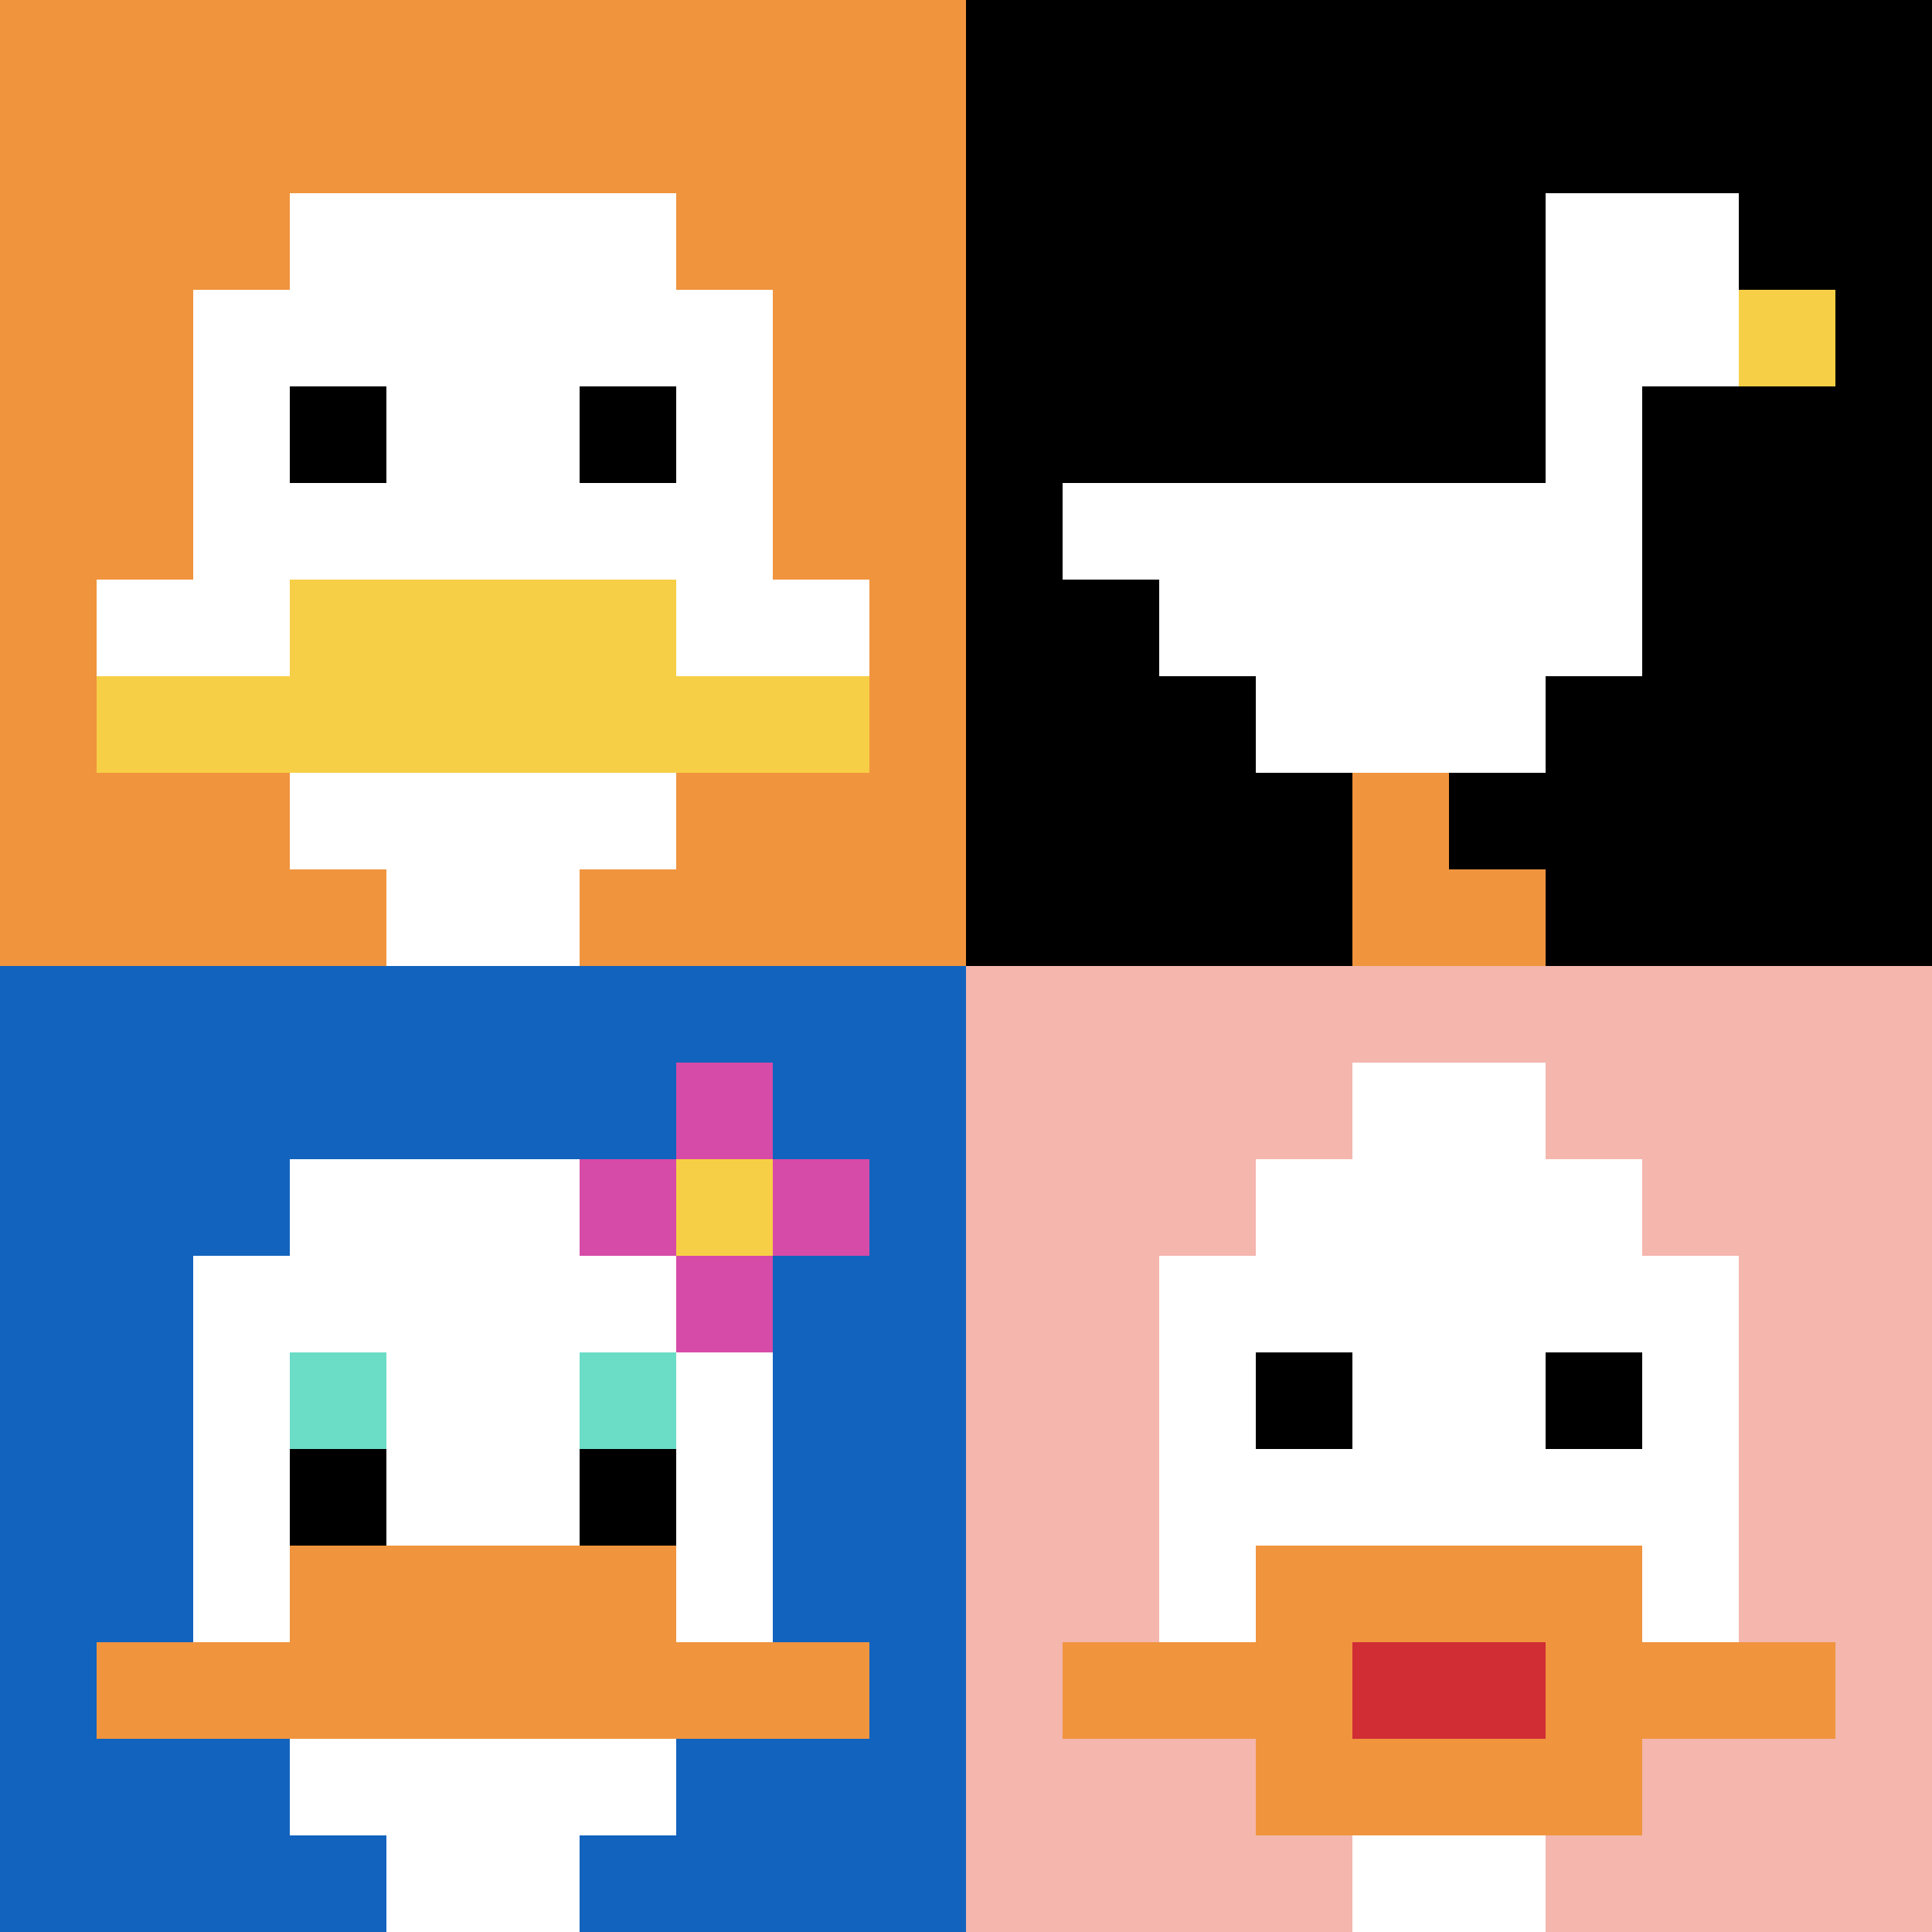 <svg xmlns="http://www.w3.org/2000/svg" version="1.1" width="698" height="698"><title>'goose-pfp-974222' by Dmitri Cherniak</title><desc>seed=974222
backgroundColor=#ffffff
padding=20
innerPadding=0
timeout=500
dimension=2
border=false
Save=function(){return n.handleSave()}
frame=1

Rendered at Sun Sep 15 2024 20:10:15 GMT+0300 (GMT+03:00)
Generated in 1ms
</desc><defs></defs><rect width="100%" height="100%" fill="#ffffff"></rect><g><g id="0-0"><rect x="0" y="0" height="349" width="349" fill="#F0943E"></rect><g><rect id="0-0-3-2-4-7" x="104.7" y="69.8" width="139.6" height="244.3" fill="#ffffff"></rect><rect id="0-0-2-3-6-5" x="69.8" y="104.7" width="209.4" height="174.5" fill="#ffffff"></rect><rect id="0-0-4-8-2-2" x="139.6" y="279.2" width="69.8" height="69.8" fill="#ffffff"></rect><rect id="0-0-1-6-8-1" x="34.9" y="209.4" width="279.2" height="34.9" fill="#ffffff"></rect><rect id="0-0-1-7-8-1" x="34.9" y="244.3" width="279.2" height="34.9" fill="#F7CF46"></rect><rect id="0-0-3-6-4-2" x="104.7" y="209.4" width="139.6" height="69.8" fill="#F7CF46"></rect><rect id="0-0-3-4-1-1" x="104.7" y="139.6" width="34.9" height="34.9" fill="#000000"></rect><rect id="0-0-6-4-1-1" x="209.4" y="139.6" width="34.9" height="34.9" fill="#000000"></rect></g><rect x="0" y="0" stroke="white" stroke-width="0" height="349" width="349" fill="none"></rect></g><g id="1-0"><rect x="349" y="0" height="349" width="349" fill="#000000"></rect><g><rect id="349-0-6-2-2-2" x="558.4" y="69.8" width="69.8" height="69.8" fill="#ffffff"></rect><rect id="349-0-6-2-1-4" x="558.4" y="69.8" width="34.9" height="139.6" fill="#ffffff"></rect><rect id="349-0-1-5-5-1" x="383.9" y="174.5" width="174.5" height="34.9" fill="#ffffff"></rect><rect id="349-0-2-5-5-2" x="418.8" y="174.5" width="174.5" height="69.8" fill="#ffffff"></rect><rect id="349-0-3-5-3-3" x="453.7" y="174.5" width="104.7" height="104.7" fill="#ffffff"></rect><rect id="349-0-8-3-1-1" x="628.2" y="104.7" width="34.9" height="34.9" fill="#F7CF46"></rect><rect id="349-0-4-8-1-2" x="488.6" y="279.2" width="34.9" height="69.8" fill="#F0943E"></rect><rect id="349-0-4-9-2-1" x="488.6" y="314.1" width="69.8" height="34.9" fill="#F0943E"></rect></g><rect x="349" y="0" stroke="white" stroke-width="0" height="349" width="349" fill="none"></rect></g><g id="0-1"><rect x="0" y="349" height="349" width="349" fill="#1263BD"></rect><g><rect id="0-349-3-2-4-7" x="104.7" y="418.8" width="139.6" height="244.3" fill="#ffffff"></rect><rect id="0-349-2-3-6-5" x="69.8" y="453.7" width="209.4" height="174.5" fill="#ffffff"></rect><rect id="0-349-4-8-2-2" x="139.6" y="628.2" width="69.8" height="69.8" fill="#ffffff"></rect><rect id="0-349-1-7-8-1" x="34.9" y="593.3" width="279.2" height="34.9" fill="#F0943E"></rect><rect id="0-349-3-6-4-2" x="104.7" y="558.4" width="139.6" height="69.8" fill="#F0943E"></rect><rect id="0-349-3-4-1-1" x="104.7" y="488.6" width="34.9" height="34.9" fill="#6BDCC5"></rect><rect id="0-349-6-4-1-1" x="209.4" y="488.6" width="34.9" height="34.9" fill="#6BDCC5"></rect><rect id="0-349-3-5-1-1" x="104.7" y="523.5" width="34.9" height="34.9" fill="#000000"></rect><rect id="0-349-6-5-1-1" x="209.4" y="523.5" width="34.9" height="34.9" fill="#000000"></rect><rect id="0-349-6-2-3-1" x="209.4" y="418.8" width="104.7" height="34.9" fill="#D74BA8"></rect><rect id="0-349-7-1-1-3" x="244.3" y="383.9" width="34.9" height="104.7" fill="#D74BA8"></rect><rect id="0-349-7-2-1-1" x="244.3" y="418.8" width="34.9" height="34.9" fill="#F7CF46"></rect></g><rect x="0" y="349" stroke="white" stroke-width="0" height="349" width="349" fill="none"></rect></g><g id="1-1"><rect x="349" y="349" height="349" width="349" fill="#F4B6AD"></rect><g><rect id="349-349-3-2-4-7" x="453.7" y="418.8" width="139.6" height="244.3" fill="#ffffff"></rect><rect id="349-349-2-3-6-5" x="418.8" y="453.7" width="209.4" height="174.5" fill="#ffffff"></rect><rect id="349-349-4-8-2-2" x="488.6" y="628.2" width="69.8" height="69.8" fill="#ffffff"></rect><rect id="349-349-1-7-8-1" x="383.9" y="593.3" width="279.2" height="34.9" fill="#F0943E"></rect><rect id="349-349-3-6-4-3" x="453.7" y="558.4" width="139.6" height="104.7" fill="#F0943E"></rect><rect id="349-349-4-7-2-1" x="488.6" y="593.3" width="69.8" height="34.9" fill="#D12D35"></rect><rect id="349-349-3-4-1-1" x="453.7" y="488.6" width="34.9" height="34.9" fill="#000000"></rect><rect id="349-349-6-4-1-1" x="558.4" y="488.6" width="34.9" height="34.9" fill="#000000"></rect><rect id="349-349-4-1-2-2" x="488.6" y="383.9" width="69.8" height="69.8" fill="#ffffff"></rect></g><rect x="349" y="349" stroke="white" stroke-width="0" height="349" width="349" fill="none"></rect></g></g></svg>